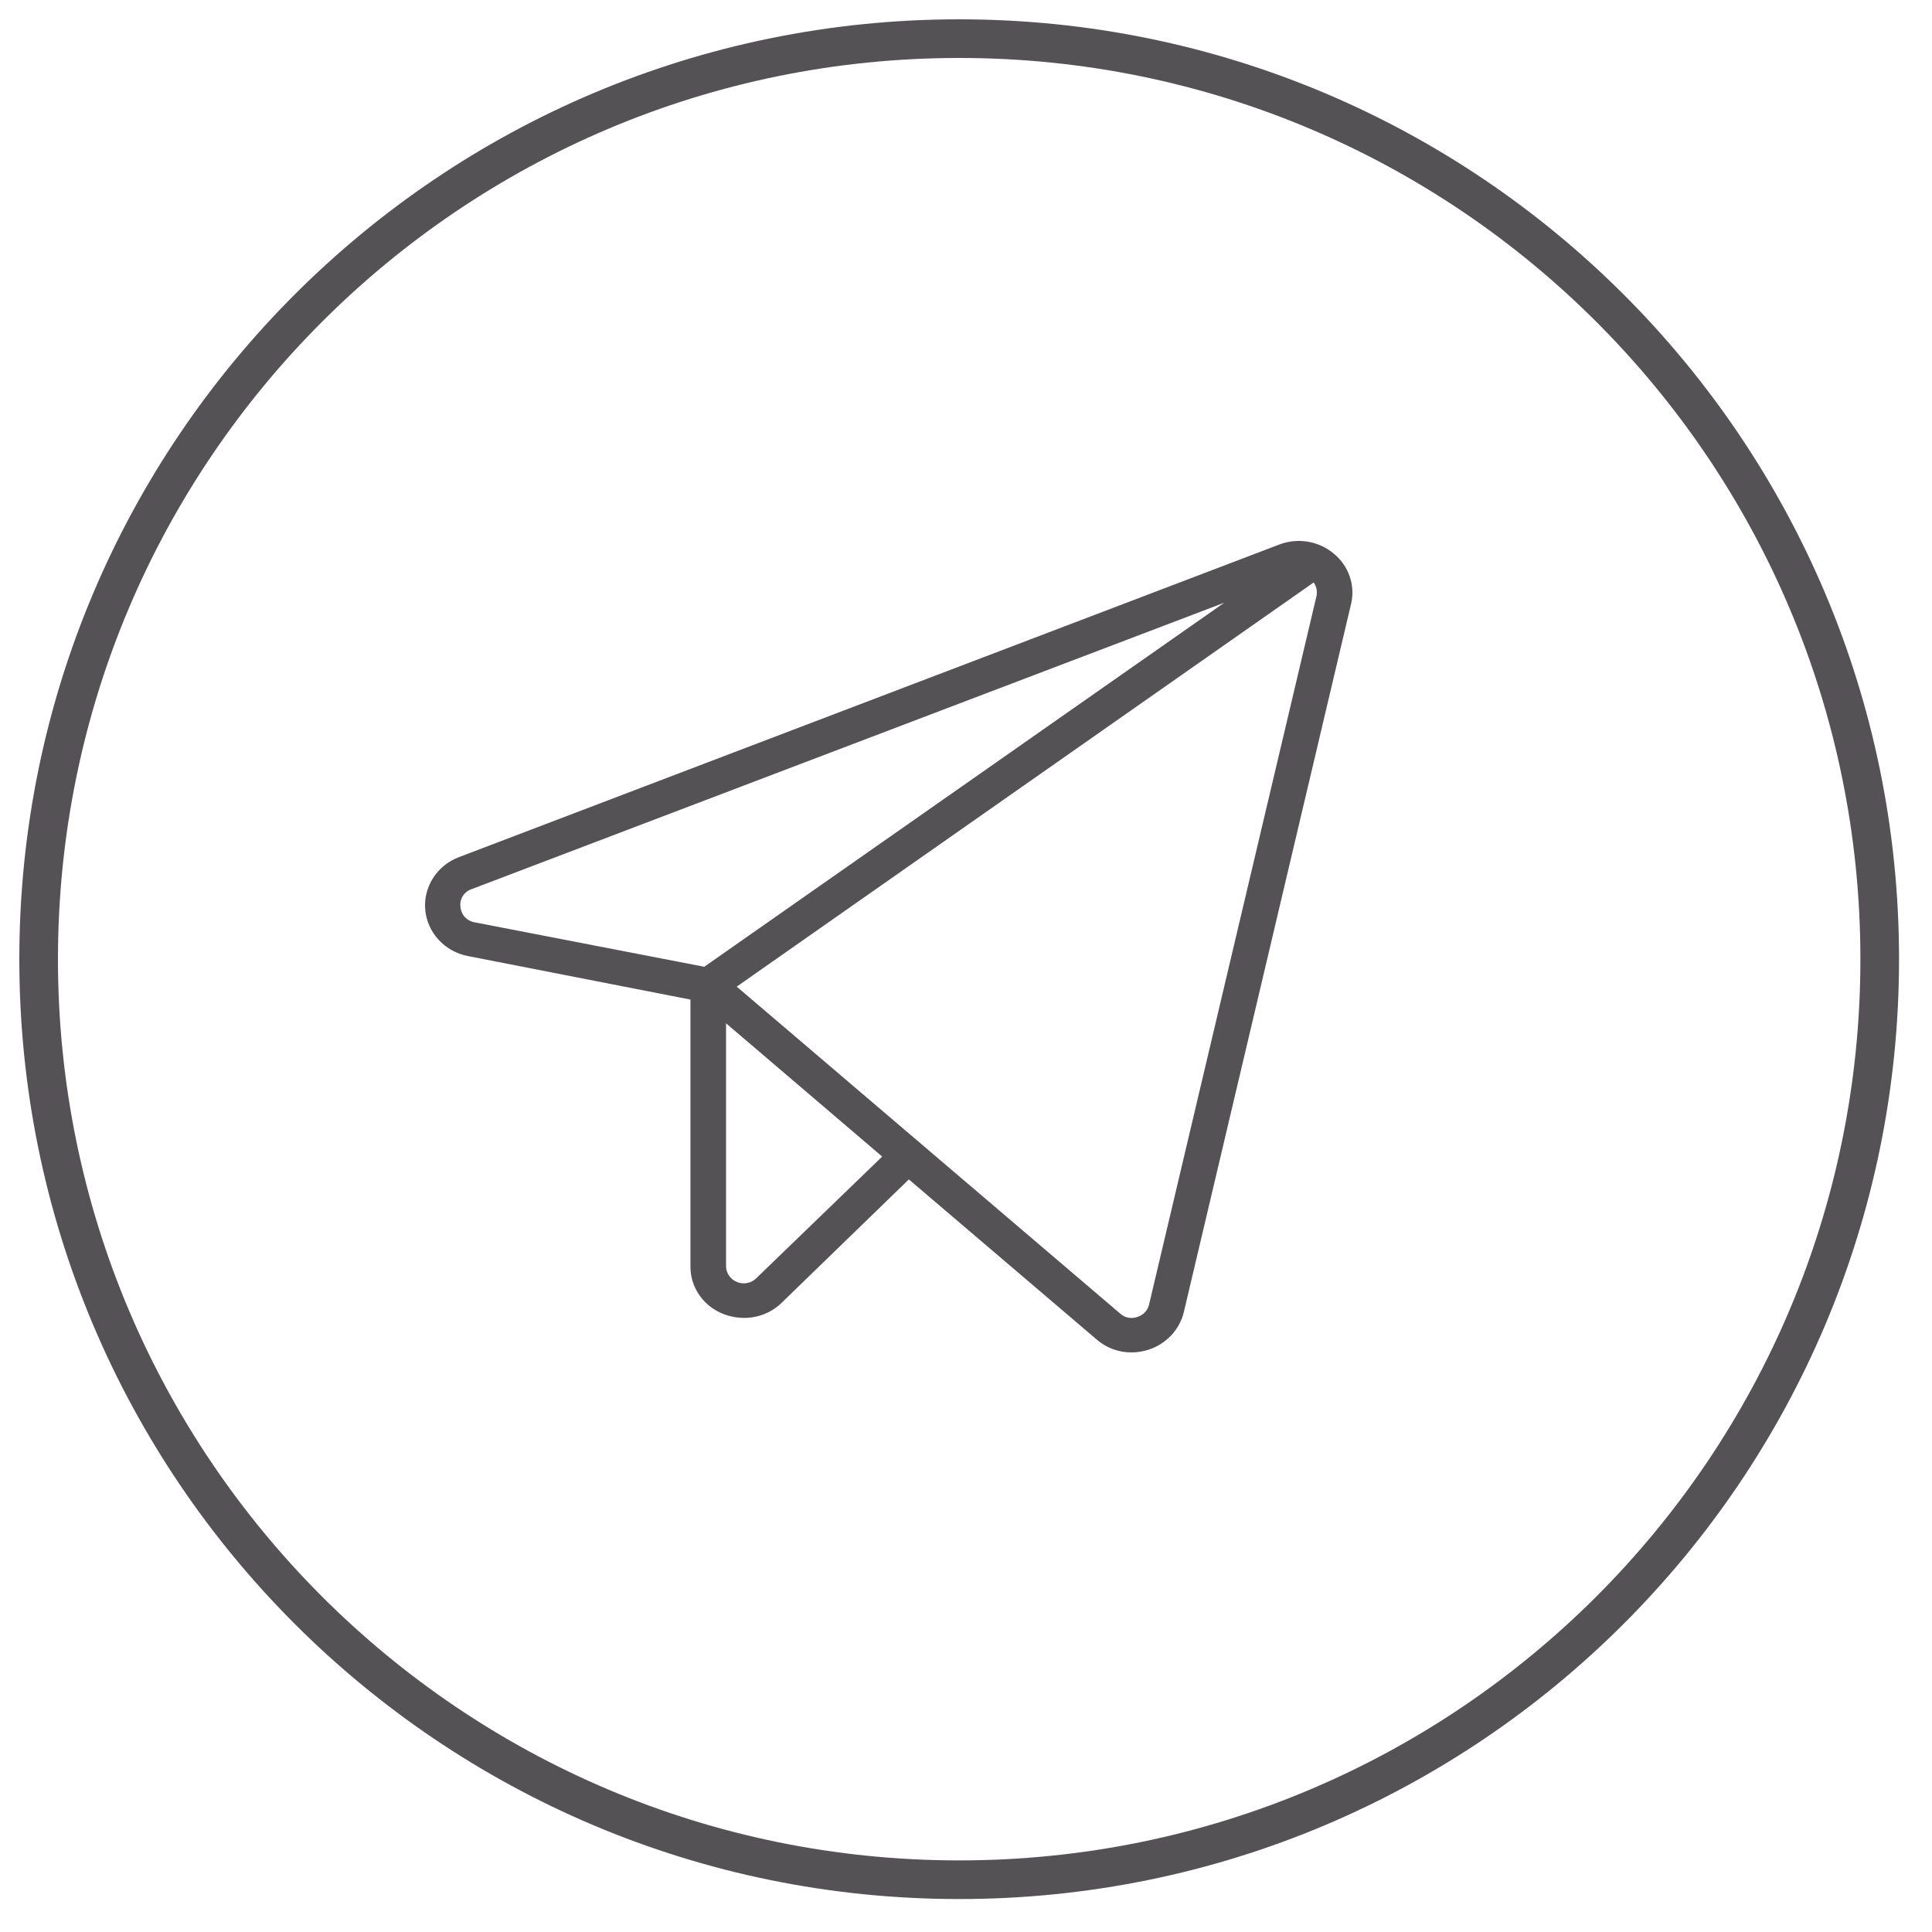 <?xml version="1.0" encoding="UTF-8"?> <svg xmlns="http://www.w3.org/2000/svg" width="50" height="50" viewBox="0 0 50 50" fill="none"> <path d="M24.823 48.647C37.981 48.647 48.647 37.981 48.647 24.823C48.647 11.666 37.981 1 24.823 1C11.666 1 1 11.666 1 24.823C1 37.981 11.666 48.647 24.823 48.647Z" stroke="#545254"></path> <path d="M34.516 14.326C34.326 14.167 34.095 14.061 33.847 14.019C33.6 13.978 33.345 14.003 33.111 14.091L11.871 22.185C11.595 22.291 11.361 22.481 11.206 22.726C11.05 22.971 10.979 23.259 11.005 23.546C11.031 23.833 11.152 24.104 11.349 24.319C11.546 24.535 11.81 24.683 12.101 24.741L17.869 25.869V32.767C17.865 33.033 17.945 33.294 18.097 33.515C18.249 33.736 18.466 33.907 18.721 34.006C18.893 34.073 19.076 34.107 19.262 34.107C19.442 34.107 19.62 34.073 19.786 34.005C19.952 33.938 20.102 33.84 20.229 33.716L23.521 30.523L28.38 34.665C28.629 34.884 28.953 35.003 29.289 35C29.434 34.999 29.578 34.977 29.715 34.933C29.941 34.861 30.145 34.734 30.306 34.564C30.467 34.394 30.581 34.187 30.636 33.962L34.965 15.632C35.022 15.395 35.01 15.148 34.93 14.918C34.851 14.687 34.708 14.482 34.516 14.326ZM11.917 23.468C11.903 23.372 11.924 23.273 11.977 23.19C12.029 23.107 12.11 23.043 12.205 23.011L31.684 15.598L18.226 25.02L12.285 23.87C12.186 23.853 12.096 23.804 12.029 23.731C11.963 23.658 11.923 23.566 11.917 23.468ZM19.573 33.08C19.51 33.143 19.429 33.186 19.341 33.204C19.253 33.222 19.161 33.214 19.078 33.18C18.993 33.147 18.92 33.09 18.869 33.016C18.817 32.943 18.79 32.856 18.79 32.767V26.483L22.831 29.932L19.573 33.08ZM34.067 15.442L29.738 33.761C29.721 33.837 29.683 33.907 29.628 33.964C29.574 34.021 29.504 34.062 29.427 34.085C29.353 34.111 29.273 34.116 29.195 34.1C29.118 34.084 29.047 34.048 28.99 33.995L19.066 25.534L33.998 15.074C34.035 15.127 34.061 15.187 34.073 15.251C34.085 15.314 34.083 15.38 34.067 15.442Z" fill="#545254"></path> </svg> 